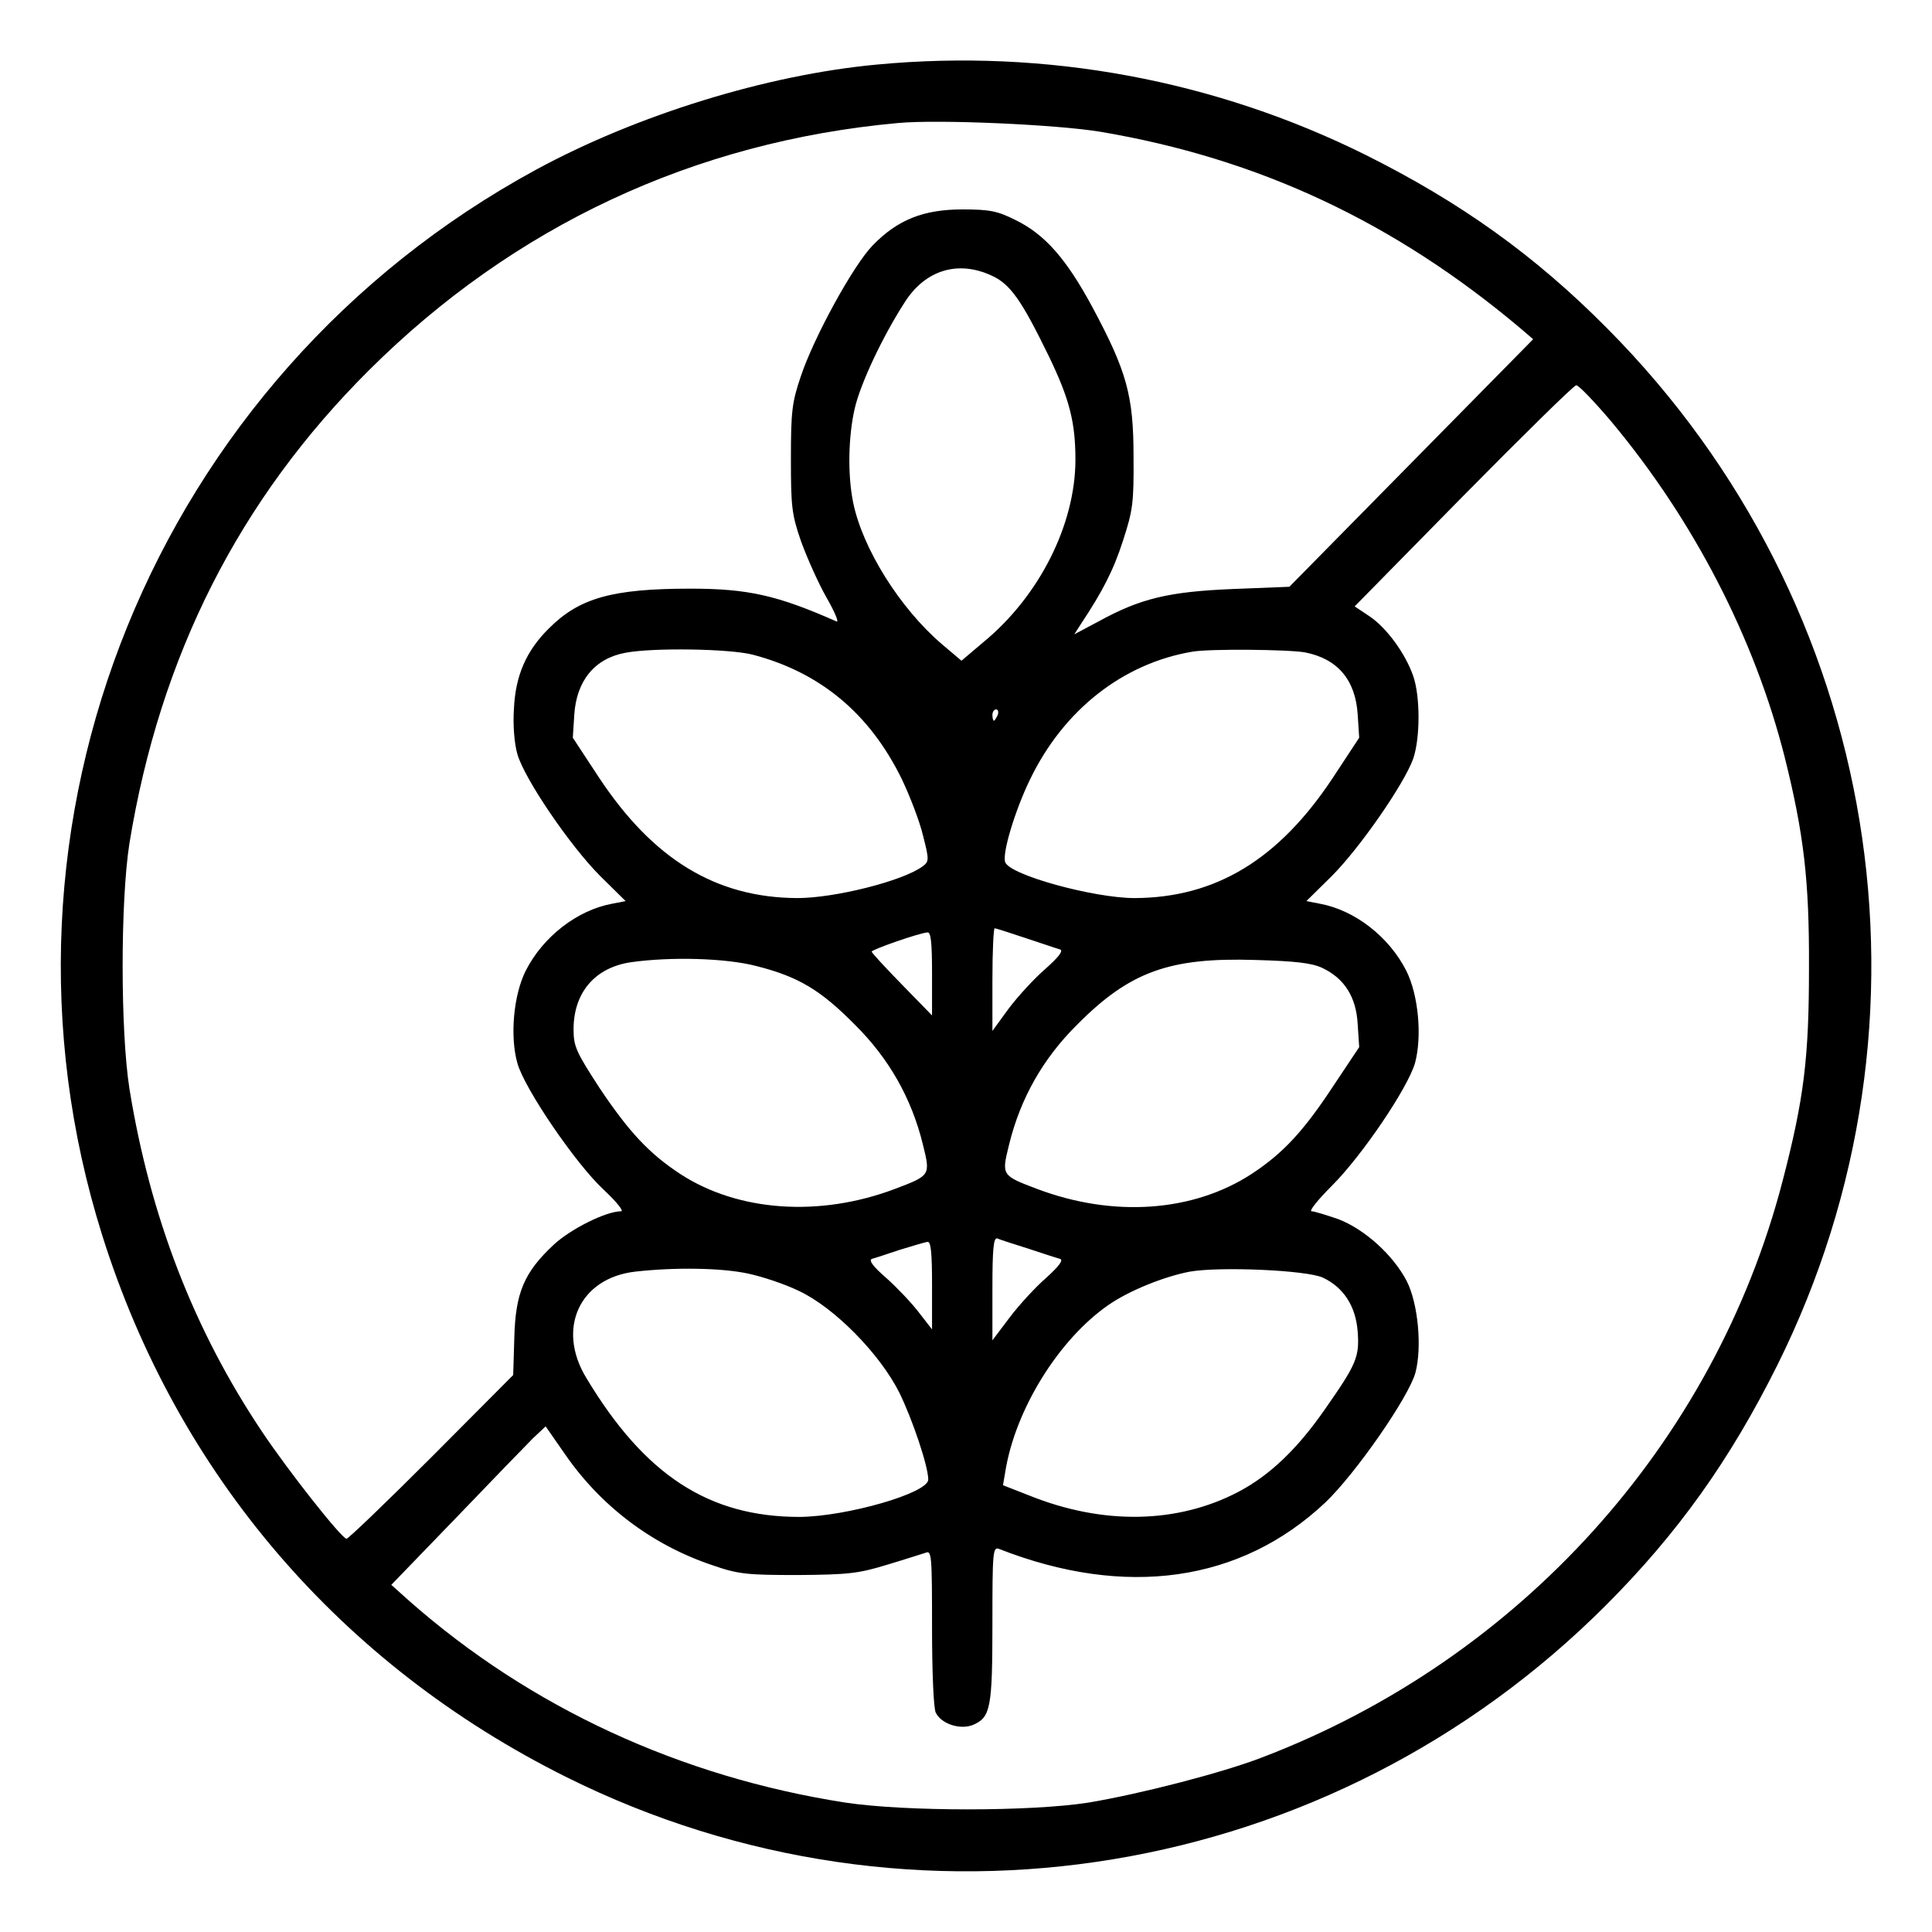 <?xml version="1.0" standalone="no"?>
<!DOCTYPE svg PUBLIC "-//W3C//DTD SVG 20010904//EN"
 "http://www.w3.org/TR/2001/REC-SVG-20010904/DTD/svg10.dtd">
<svg version="1.0" xmlns="http://www.w3.org/2000/svg"
 width="512pt" height="512pt" viewBox="0 0 512 512"
 preserveAspectRatio="xMidYMid meet">

<g transform="translate(0,512) scale(0.1,-0.1)"
fill="#000000" stroke="none">
<path d="M2325 4949 c-293 -27 -638 -134 -905 -279 -1011 -550 -1492 -1734
-1149 -2824 199 -633 632 -1138 1231 -1436 919 -457 2024 -274 2753 455 191
191 330 386 455 637 456 916 275 2017 -450 2747 -193 195 -390 335 -640 460
-400 199 -848 282 -1295 240z m590 -178 c421 -71 782 -240 1119 -525 l29 -25
-323 -328 -323 -328 -151 -6 c-169 -7 -244 -25 -355 -86 l-64 -34 18 28 c57
86 86 142 111 220 26 80 29 100 28 223 0 162 -18 226 -109 396 -69 128 -126
193 -204 231 -48 24 -68 28 -141 28 -102 0 -171 -27 -237 -95 -51 -52 -156
-243 -191 -348 -23 -68 -26 -92 -26 -217 0 -127 2 -148 27 -220 16 -44 46
-111 67 -148 22 -38 34 -67 27 -64 -156 69 -234 87 -387 87 -208 0 -295 -25
-375 -105 -60 -59 -89 -125 -93 -213 -3 -42 1 -93 9 -120 18 -65 140 -244 220
-324 l67 -66 -36 -7 c-92 -17 -183 -87 -229 -178 -32 -64 -42 -173 -22 -244
18 -67 156 -269 229 -336 34 -32 54 -57 46 -57 -40 0 -134 -47 -179 -89 -78
-73 -101 -127 -104 -246 l-3 -99 -217 -218 c-120 -120 -221 -217 -225 -216
-17 6 -154 180 -223 283 -181 270 -297 570 -352 910 -24 153 -24 497 0 650 81
497 291 912 636 1255 383 381 861 605 1401 654 108 10 418 -4 535 -23z m-288
-381 c50 -22 80 -65 153 -215 54 -112 70 -174 70 -273 0 -171 -95 -361 -243
-483 l-59 -50 -52 44 c-111 95 -210 253 -235 375 -15 73 -13 175 4 249 15 66
74 191 132 281 54 86 141 113 230 72z m1643 -387 c218 -261 380 -574 460 -891
50 -201 65 -324 64 -557 0 -238 -13 -346 -70 -565 -181 -696 -698 -1268 -1381
-1528 -107 -41 -321 -96 -458 -119 -153 -24 -486 -24 -645 0 -437 68 -835 252
-1155 534 l-48 43 171 177 c94 98 186 193 204 211 l34 32 48 -69 c96 -141 233
-245 394 -299 69 -24 92 -26 227 -26 132 1 160 4 235 27 47 14 93 29 103 32
16 7 17 -7 17 -200 0 -113 4 -214 10 -224 15 -30 65 -46 99 -32 46 20 51 44
51 268 0 191 1 205 18 198 335 -131 640 -88 864 123 80 76 221 279 239 344 18
68 7 184 -23 243 -36 69 -111 137 -181 164 -32 11 -64 21 -71 21 -8 0 16 30
54 68 80 80 201 259 220 325 19 71 9 180 -23 244 -46 91 -137 161 -229 178
l-36 7 67 66 c74 74 192 244 216 311 19 55 19 166 0 220 -21 60 -71 128 -116
158 l-39 26 287 292 c159 161 293 293 300 294 6 1 48 -43 93 -96z m-2275 -618
c179 -47 310 -156 395 -330 21 -44 47 -111 56 -149 17 -66 16 -69 -1 -82 -53
-39 -233 -84 -332 -84 -215 1 -382 102 -526 320 l-69 105 4 62 c6 89 54 148
135 163 72 14 276 11 338 -5z m1464 6 c86 -17 133 -73 139 -164 l4 -62 -69
-105 c-144 -218 -311 -319 -526 -320 -108 0 -331 61 -343 95 -9 22 26 138 66
220 89 184 246 307 430 338 46 8 255 6 299 -2z m-815 -166 c-4 -8 -8 -15 -10
-15 -2 0 -4 7 -4 15 0 8 4 15 10 15 5 0 7 -7 4 -15z m74 -591 c43 -14 83 -28
91 -30 10 -3 -3 -20 -39 -52 -29 -25 -73 -73 -97 -105 l-43 -59 0 136 c0 75 3
136 6 136 3 0 40 -12 82 -26z m-248 -94 l0 -111 -79 81 c-44 45 -80 84 -81 88
-1 5 124 49 148 51 9 1 12 -27 12 -109z m-466 20 c111 -28 170 -63 261 -155
91 -90 151 -196 181 -319 20 -81 20 -81 -75 -117 -199 -75 -414 -60 -567 39
-84 55 -137 112 -216 230 -61 94 -68 109 -68 154 0 98 57 164 152 178 106 15
251 11 332 -10z m1500 -5 c59 -28 90 -77 94 -149 l4 -61 -70 -105 c-79 -120
-133 -177 -215 -231 -155 -101 -366 -116 -568 -40 -95 36 -95 36 -75 117 30
123 90 229 181 319 139 140 244 178 471 171 107 -3 150 -8 178 -21z m-779
-744 c39 -13 76 -25 84 -27 10 -3 -2 -19 -36 -50 -28 -24 -72 -72 -97 -105
l-46 -61 0 137 c0 106 3 136 13 133 6 -3 44 -15 82 -27z m-255 -97 l0 -117
-35 45 c-19 25 -58 66 -86 91 -36 31 -48 48 -38 51 8 2 41 13 74 24 33 10 66
20 73 21 9 1 12 -28 12 -115z m-488 31 c38 -8 98 -28 135 -46 94 -44 214 -166
266 -269 35 -71 77 -196 77 -231 0 -36 -217 -98 -341 -99 -240 0 -410 110
-565 368 -80 131 -18 265 129 282 106 12 229 10 299 -5z m1524 -11 c55 -26 87
-76 92 -143 5 -67 -3 -86 -87 -206 -73 -105 -146 -175 -230 -219 -161 -84
-358 -88 -554 -9 l-69 27 6 35 c26 165 142 352 274 443 55 38 147 75 215 88
80 14 311 4 353 -16z"/>
</g>
</svg>
